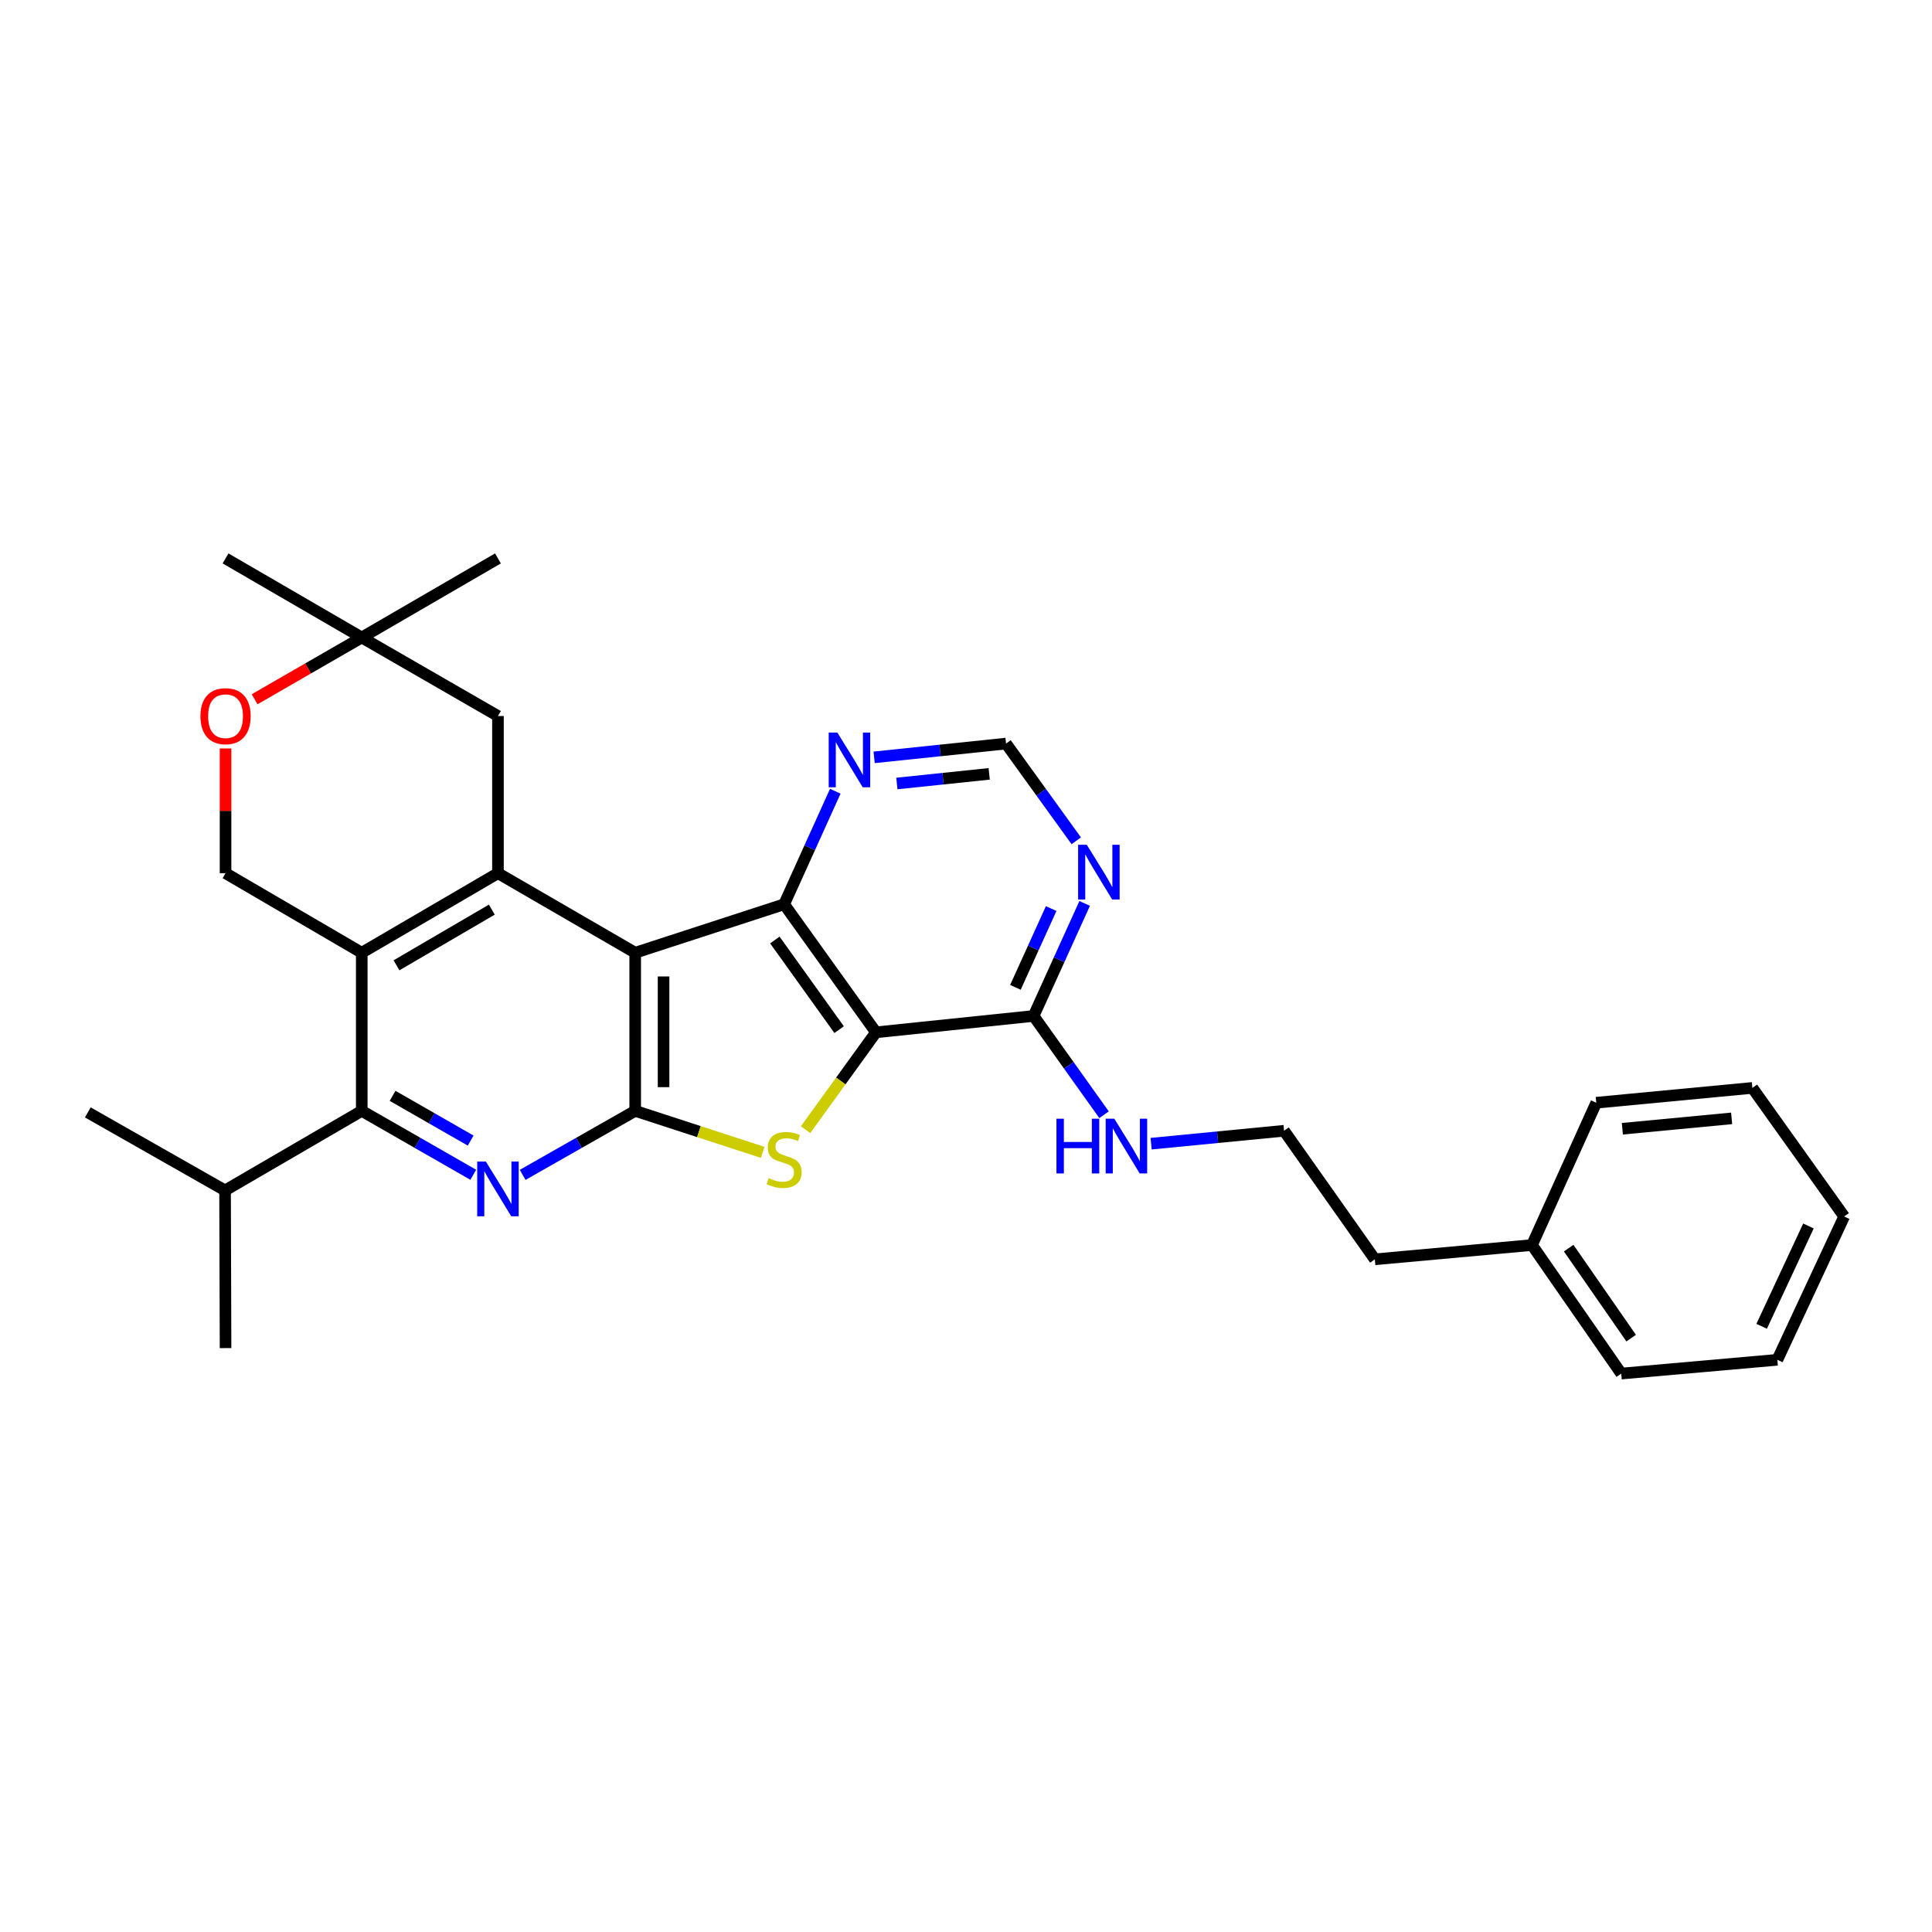 <?xml version='1.0' encoding='iso-8859-1'?>
<svg version='1.1' baseProfile='full'
              xmlns='http://www.w3.org/2000/svg'
                      xmlns:rdkit='http://www.rdkit.org/xml'
                      xmlns:xlink='http://www.w3.org/1999/xlink'
                  xml:space='preserve'
width='1000px' height='1000px' viewBox='0 0 1000 1000'>
<!-- END OF HEADER -->
<rect style='opacity:1.0;fill:#FFFFFF;stroke:none' width='1000' height='1000' x='0' y='0'> </rect>
<path class='bond-0' d='M 328.777,493.139 L 328.777,574.985' style='fill:none;fill-rule:evenodd;stroke:#000000;stroke-width:6px;stroke-linecap:butt;stroke-linejoin:miter;stroke-opacity:1' />
<path class='bond-0' d='M 343.462,505.416 L 343.462,562.708' style='fill:none;fill-rule:evenodd;stroke:#000000;stroke-width:6px;stroke-linecap:butt;stroke-linejoin:miter;stroke-opacity:1' />
<path class='bond-3' d='M 328.777,493.139 L 405.867,468.043' style='fill:none;fill-rule:evenodd;stroke:#000000;stroke-width:6px;stroke-linecap:butt;stroke-linejoin:miter;stroke-opacity:1' />
<path class='bond-4' d='M 328.777,493.139 L 257.74,451.962' style='fill:none;fill-rule:evenodd;stroke:#000000;stroke-width:6px;stroke-linecap:butt;stroke-linejoin:miter;stroke-opacity:1' />
<path class='bond-2' d='M 328.777,574.985 L 361.768,585.722' style='fill:none;fill-rule:evenodd;stroke:#000000;stroke-width:6px;stroke-linecap:butt;stroke-linejoin:miter;stroke-opacity:1' />
<path class='bond-2' d='M 361.768,585.722 L 394.76,596.458' style='fill:none;fill-rule:evenodd;stroke:#CCCC00;stroke-width:6px;stroke-linecap:butt;stroke-linejoin:miter;stroke-opacity:1' />
<path class='bond-5' d='M 328.777,574.985 L 299.65,591.551' style='fill:none;fill-rule:evenodd;stroke:#000000;stroke-width:6px;stroke-linecap:butt;stroke-linejoin:miter;stroke-opacity:1' />
<path class='bond-5' d='M 299.65,591.551 L 270.523,608.116' style='fill:none;fill-rule:evenodd;stroke:#0000FF;stroke-width:6px;stroke-linecap:butt;stroke-linejoin:miter;stroke-opacity:1' />
<path class='bond-1' d='M 453.398,534.331 L 405.867,468.043' style='fill:none;fill-rule:evenodd;stroke:#000000;stroke-width:6px;stroke-linecap:butt;stroke-linejoin:miter;stroke-opacity:1' />
<path class='bond-1' d='M 434.334,532.945 L 401.062,486.544' style='fill:none;fill-rule:evenodd;stroke:#000000;stroke-width:6px;stroke-linecap:butt;stroke-linejoin:miter;stroke-opacity:1' />
<path class='bond-8' d='M 453.398,534.331 L 534.984,525.863' style='fill:none;fill-rule:evenodd;stroke:#000000;stroke-width:6px;stroke-linecap:butt;stroke-linejoin:miter;stroke-opacity:1' />
<path class='bond-30' d='M 453.398,534.331 L 435.187,559.52' style='fill:none;fill-rule:evenodd;stroke:#000000;stroke-width:6px;stroke-linecap:butt;stroke-linejoin:miter;stroke-opacity:1' />
<path class='bond-30' d='M 435.187,559.52 L 416.975,584.709' style='fill:none;fill-rule:evenodd;stroke:#CCCC00;stroke-width:6px;stroke-linecap:butt;stroke-linejoin:miter;stroke-opacity:1' />
<path class='bond-11' d='M 405.867,468.043 L 419.103,438.794' style='fill:none;fill-rule:evenodd;stroke:#000000;stroke-width:6px;stroke-linecap:butt;stroke-linejoin:miter;stroke-opacity:1' />
<path class='bond-11' d='M 419.103,438.794 L 432.34,409.545' style='fill:none;fill-rule:evenodd;stroke:#0000FF;stroke-width:6px;stroke-linecap:butt;stroke-linejoin:miter;stroke-opacity:1' />
<path class='bond-6' d='M 257.74,451.962 L 187.242,493.139' style='fill:none;fill-rule:evenodd;stroke:#000000;stroke-width:6px;stroke-linecap:butt;stroke-linejoin:miter;stroke-opacity:1' />
<path class='bond-6' d='M 254.572,470.82 L 205.223,499.643' style='fill:none;fill-rule:evenodd;stroke:#000000;stroke-width:6px;stroke-linecap:butt;stroke-linejoin:miter;stroke-opacity:1' />
<path class='bond-13' d='M 257.74,451.962 L 257.74,370.614' style='fill:none;fill-rule:evenodd;stroke:#000000;stroke-width:6px;stroke-linecap:butt;stroke-linejoin:miter;stroke-opacity:1' />
<path class='bond-31' d='M 244.969,608.067 L 216.105,591.526' style='fill:none;fill-rule:evenodd;stroke:#0000FF;stroke-width:6px;stroke-linecap:butt;stroke-linejoin:miter;stroke-opacity:1' />
<path class='bond-31' d='M 216.105,591.526 L 187.242,574.985' style='fill:none;fill-rule:evenodd;stroke:#000000;stroke-width:6px;stroke-linecap:butt;stroke-linejoin:miter;stroke-opacity:1' />
<path class='bond-31' d='M 243.612,590.364 L 223.407,578.785' style='fill:none;fill-rule:evenodd;stroke:#0000FF;stroke-width:6px;stroke-linecap:butt;stroke-linejoin:miter;stroke-opacity:1' />
<path class='bond-31' d='M 223.407,578.785 L 203.203,567.206' style='fill:none;fill-rule:evenodd;stroke:#000000;stroke-width:6px;stroke-linecap:butt;stroke-linejoin:miter;stroke-opacity:1' />
<path class='bond-7' d='M 187.242,493.139 L 187.242,574.985' style='fill:none;fill-rule:evenodd;stroke:#000000;stroke-width:6px;stroke-linecap:butt;stroke-linejoin:miter;stroke-opacity:1' />
<path class='bond-10' d='M 187.242,493.139 L 116.744,451.962' style='fill:none;fill-rule:evenodd;stroke:#000000;stroke-width:6px;stroke-linecap:butt;stroke-linejoin:miter;stroke-opacity:1' />
<path class='bond-17' d='M 187.242,574.985 L 116.491,616.161' style='fill:none;fill-rule:evenodd;stroke:#000000;stroke-width:6px;stroke-linecap:butt;stroke-linejoin:miter;stroke-opacity:1' />
<path class='bond-16' d='M 534.984,525.863 L 553.221,551.423' style='fill:none;fill-rule:evenodd;stroke:#000000;stroke-width:6px;stroke-linecap:butt;stroke-linejoin:miter;stroke-opacity:1' />
<path class='bond-16' d='M 553.221,551.423 L 571.459,576.983' style='fill:none;fill-rule:evenodd;stroke:#0000FF;stroke-width:6px;stroke-linecap:butt;stroke-linejoin:miter;stroke-opacity:1' />
<path class='bond-33' d='M 534.984,525.863 L 548.203,496.737' style='fill:none;fill-rule:evenodd;stroke:#000000;stroke-width:6px;stroke-linecap:butt;stroke-linejoin:miter;stroke-opacity:1' />
<path class='bond-33' d='M 548.203,496.737 L 561.422,467.612' style='fill:none;fill-rule:evenodd;stroke:#0000FF;stroke-width:6px;stroke-linecap:butt;stroke-linejoin:miter;stroke-opacity:1' />
<path class='bond-33' d='M 525.577,511.056 L 534.83,490.668' style='fill:none;fill-rule:evenodd;stroke:#000000;stroke-width:6px;stroke-linecap:butt;stroke-linejoin:miter;stroke-opacity:1' />
<path class='bond-33' d='M 534.83,490.668 L 544.084,470.28' style='fill:none;fill-rule:evenodd;stroke:#0000FF;stroke-width:6px;stroke-linecap:butt;stroke-linejoin:miter;stroke-opacity:1' />
<path class='bond-9' d='M 557.068,435.196 L 538.895,410.035' style='fill:none;fill-rule:evenodd;stroke:#0000FF;stroke-width:6px;stroke-linecap:butt;stroke-linejoin:miter;stroke-opacity:1' />
<path class='bond-9' d='M 538.895,410.035 L 520.723,384.875' style='fill:none;fill-rule:evenodd;stroke:#000000;stroke-width:6px;stroke-linecap:butt;stroke-linejoin:miter;stroke-opacity:1' />
<path class='bond-32' d='M 116.744,451.962 L 116.744,419.685' style='fill:none;fill-rule:evenodd;stroke:#000000;stroke-width:6px;stroke-linecap:butt;stroke-linejoin:miter;stroke-opacity:1' />
<path class='bond-32' d='M 116.744,419.685 L 116.744,387.407' style='fill:none;fill-rule:evenodd;stroke:#FF0000;stroke-width:6px;stroke-linecap:butt;stroke-linejoin:miter;stroke-opacity:1' />
<path class='bond-15' d='M 452.453,392.001 L 486.588,388.438' style='fill:none;fill-rule:evenodd;stroke:#0000FF;stroke-width:6px;stroke-linecap:butt;stroke-linejoin:miter;stroke-opacity:1' />
<path class='bond-15' d='M 486.588,388.438 L 520.723,384.875' style='fill:none;fill-rule:evenodd;stroke:#000000;stroke-width:6px;stroke-linecap:butt;stroke-linejoin:miter;stroke-opacity:1' />
<path class='bond-15' d='M 464.218,405.538 L 488.112,403.044' style='fill:none;fill-rule:evenodd;stroke:#0000FF;stroke-width:6px;stroke-linecap:butt;stroke-linejoin:miter;stroke-opacity:1' />
<path class='bond-15' d='M 488.112,403.044 L 512.007,400.55' style='fill:none;fill-rule:evenodd;stroke:#000000;stroke-width:6px;stroke-linecap:butt;stroke-linejoin:miter;stroke-opacity:1' />
<path class='bond-12' d='M 131.778,361.945 L 159.51,345.957' style='fill:none;fill-rule:evenodd;stroke:#FF0000;stroke-width:6px;stroke-linecap:butt;stroke-linejoin:miter;stroke-opacity:1' />
<path class='bond-12' d='M 159.51,345.957 L 187.242,329.968' style='fill:none;fill-rule:evenodd;stroke:#000000;stroke-width:6px;stroke-linecap:butt;stroke-linejoin:miter;stroke-opacity:1' />
<path class='bond-14' d='M 257.74,370.614 L 187.242,329.968' style='fill:none;fill-rule:evenodd;stroke:#000000;stroke-width:6px;stroke-linecap:butt;stroke-linejoin:miter;stroke-opacity:1' />
<path class='bond-20' d='M 187.242,329.968 L 257.74,289.036' style='fill:none;fill-rule:evenodd;stroke:#000000;stroke-width:6px;stroke-linecap:butt;stroke-linejoin:miter;stroke-opacity:1' />
<path class='bond-21' d='M 187.242,329.968 L 116.744,289.036' style='fill:none;fill-rule:evenodd;stroke:#000000;stroke-width:6px;stroke-linecap:butt;stroke-linejoin:miter;stroke-opacity:1' />
<path class='bond-18' d='M 595.827,591.968 L 630.229,588.625' style='fill:none;fill-rule:evenodd;stroke:#0000FF;stroke-width:6px;stroke-linecap:butt;stroke-linejoin:miter;stroke-opacity:1' />
<path class='bond-18' d='M 630.229,588.625 L 664.631,585.281' style='fill:none;fill-rule:evenodd;stroke:#000000;stroke-width:6px;stroke-linecap:butt;stroke-linejoin:miter;stroke-opacity:1' />
<path class='bond-23' d='M 116.491,616.161 L 116.744,697.771' style='fill:none;fill-rule:evenodd;stroke:#000000;stroke-width:6px;stroke-linecap:butt;stroke-linejoin:miter;stroke-opacity:1' />
<path class='bond-24' d='M 116.491,616.161 L 45.455,575.785' style='fill:none;fill-rule:evenodd;stroke:#000000;stroke-width:6px;stroke-linecap:butt;stroke-linejoin:miter;stroke-opacity:1' />
<path class='bond-22' d='M 664.631,585.281 L 711.616,651.822' style='fill:none;fill-rule:evenodd;stroke:#000000;stroke-width:6px;stroke-linecap:butt;stroke-linejoin:miter;stroke-opacity:1' />
<path class='bond-19' d='M 792.957,644.431 L 711.616,651.822' style='fill:none;fill-rule:evenodd;stroke:#000000;stroke-width:6px;stroke-linecap:butt;stroke-linejoin:miter;stroke-opacity:1' />
<path class='bond-25' d='M 792.957,644.431 L 839.151,710.964' style='fill:none;fill-rule:evenodd;stroke:#000000;stroke-width:6px;stroke-linecap:butt;stroke-linejoin:miter;stroke-opacity:1' />
<path class='bond-25' d='M 811.949,646.035 L 844.285,692.609' style='fill:none;fill-rule:evenodd;stroke:#000000;stroke-width:6px;stroke-linecap:butt;stroke-linejoin:miter;stroke-opacity:1' />
<path class='bond-26' d='M 792.957,644.431 L 826.22,570.767' style='fill:none;fill-rule:evenodd;stroke:#000000;stroke-width:6px;stroke-linecap:butt;stroke-linejoin:miter;stroke-opacity:1' />
<path class='bond-28' d='M 839.151,710.964 L 919.945,703.833' style='fill:none;fill-rule:evenodd;stroke:#000000;stroke-width:6px;stroke-linecap:butt;stroke-linejoin:miter;stroke-opacity:1' />
<path class='bond-27' d='M 826.22,570.767 L 907.022,563.098' style='fill:none;fill-rule:evenodd;stroke:#000000;stroke-width:6px;stroke-linecap:butt;stroke-linejoin:miter;stroke-opacity:1' />
<path class='bond-27' d='M 839.728,584.237 L 896.289,578.868' style='fill:none;fill-rule:evenodd;stroke:#000000;stroke-width:6px;stroke-linecap:butt;stroke-linejoin:miter;stroke-opacity:1' />
<path class='bond-29' d='M 907.022,563.098 L 954.545,629.648' style='fill:none;fill-rule:evenodd;stroke:#000000;stroke-width:6px;stroke-linecap:butt;stroke-linejoin:miter;stroke-opacity:1' />
<path class='bond-34' d='M 919.945,703.833 L 954.545,629.648' style='fill:none;fill-rule:evenodd;stroke:#000000;stroke-width:6px;stroke-linecap:butt;stroke-linejoin:miter;stroke-opacity:1' />
<path class='bond-34' d='M 911.826,686.498 L 936.046,634.568' style='fill:none;fill-rule:evenodd;stroke:#000000;stroke-width:6px;stroke-linecap:butt;stroke-linejoin:miter;stroke-opacity:1' />
<path  class='atom-3' d='M 397.867 609.793
Q 398.187 609.913, 399.507 610.473
Q 400.827 611.033, 402.267 611.393
Q 403.747 611.713, 405.187 611.713
Q 407.867 611.713, 409.427 610.433
Q 410.987 609.113, 410.987 606.833
Q 410.987 605.273, 410.187 604.313
Q 409.427 603.353, 408.227 602.833
Q 407.027 602.313, 405.027 601.713
Q 402.507 600.953, 400.987 600.233
Q 399.507 599.513, 398.427 597.993
Q 397.387 596.473, 397.387 593.913
Q 397.387 590.353, 399.787 588.153
Q 402.227 585.953, 407.027 585.953
Q 410.307 585.953, 414.027 587.513
L 413.107 590.593
Q 409.707 589.193, 407.147 589.193
Q 404.387 589.193, 402.867 590.353
Q 401.347 591.473, 401.387 593.433
Q 401.387 594.953, 402.147 595.873
Q 402.947 596.793, 404.067 597.313
Q 405.227 597.833, 407.147 598.433
Q 409.707 599.233, 411.227 600.033
Q 412.747 600.833, 413.827 602.473
Q 414.947 604.073, 414.947 606.833
Q 414.947 610.753, 412.307 612.873
Q 409.707 614.953, 405.347 614.953
Q 402.827 614.953, 400.907 614.393
Q 399.027 613.873, 396.787 612.953
L 397.867 609.793
' fill='#CCCC00'/>
<path  class='atom-6' d='M 251.48 601.226
L 260.76 616.226
Q 261.68 617.706, 263.16 620.386
Q 264.64 623.066, 264.72 623.226
L 264.72 601.226
L 268.48 601.226
L 268.48 629.546
L 264.6 629.546
L 254.64 613.146
Q 253.48 611.226, 252.24 609.026
Q 251.04 606.826, 250.68 606.146
L 250.68 629.546
L 247 629.546
L 247 601.226
L 251.48 601.226
' fill='#0000FF'/>
<path  class='atom-10' d='M 562.517 437.248
L 571.797 452.248
Q 572.717 453.728, 574.197 456.408
Q 575.677 459.088, 575.757 459.248
L 575.757 437.248
L 579.517 437.248
L 579.517 465.568
L 575.637 465.568
L 565.677 449.168
Q 564.517 447.248, 563.277 445.048
Q 562.077 442.848, 561.717 442.168
L 561.717 465.568
L 558.037 465.568
L 558.037 437.248
L 562.517 437.248
' fill='#0000FF'/>
<path  class='atom-12' d='M 433.416 379.175
L 442.696 394.175
Q 443.616 395.655, 445.096 398.335
Q 446.576 401.015, 446.656 401.175
L 446.656 379.175
L 450.416 379.175
L 450.416 407.495
L 446.536 407.495
L 436.576 391.095
Q 435.416 389.175, 434.176 386.975
Q 432.976 384.775, 432.616 384.095
L 432.616 407.495
L 428.936 407.495
L 428.936 379.175
L 433.416 379.175
' fill='#0000FF'/>
<path  class='atom-13' d='M 103.744 370.694
Q 103.744 363.894, 107.104 360.094
Q 110.464 356.294, 116.744 356.294
Q 123.024 356.294, 126.384 360.094
Q 129.744 363.894, 129.744 370.694
Q 129.744 377.574, 126.344 381.494
Q 122.944 385.374, 116.744 385.374
Q 110.504 385.374, 107.104 381.494
Q 103.744 377.614, 103.744 370.694
M 116.744 382.174
Q 121.064 382.174, 123.384 379.294
Q 125.744 376.374, 125.744 370.694
Q 125.744 365.134, 123.384 362.334
Q 121.064 359.494, 116.744 359.494
Q 112.424 359.494, 110.064 362.294
Q 107.744 365.094, 107.744 370.694
Q 107.744 376.414, 110.064 379.294
Q 112.424 382.174, 116.744 382.174
' fill='#FF0000'/>
<path  class='atom-17' d='M 546.818 579.051
L 550.658 579.051
L 550.658 591.091
L 565.138 591.091
L 565.138 579.051
L 568.978 579.051
L 568.978 607.371
L 565.138 607.371
L 565.138 594.291
L 550.658 594.291
L 550.658 607.371
L 546.818 607.371
L 546.818 579.051
' fill='#0000FF'/>
<path  class='atom-17' d='M 576.778 579.051
L 586.058 594.051
Q 586.978 595.531, 588.458 598.211
Q 589.938 600.891, 590.018 601.051
L 590.018 579.051
L 593.778 579.051
L 593.778 607.371
L 589.898 607.371
L 579.938 590.971
Q 578.778 589.051, 577.538 586.851
Q 576.338 584.651, 575.978 583.971
L 575.978 607.371
L 572.298 607.371
L 572.298 579.051
L 576.778 579.051
' fill='#0000FF'/>
</svg>
